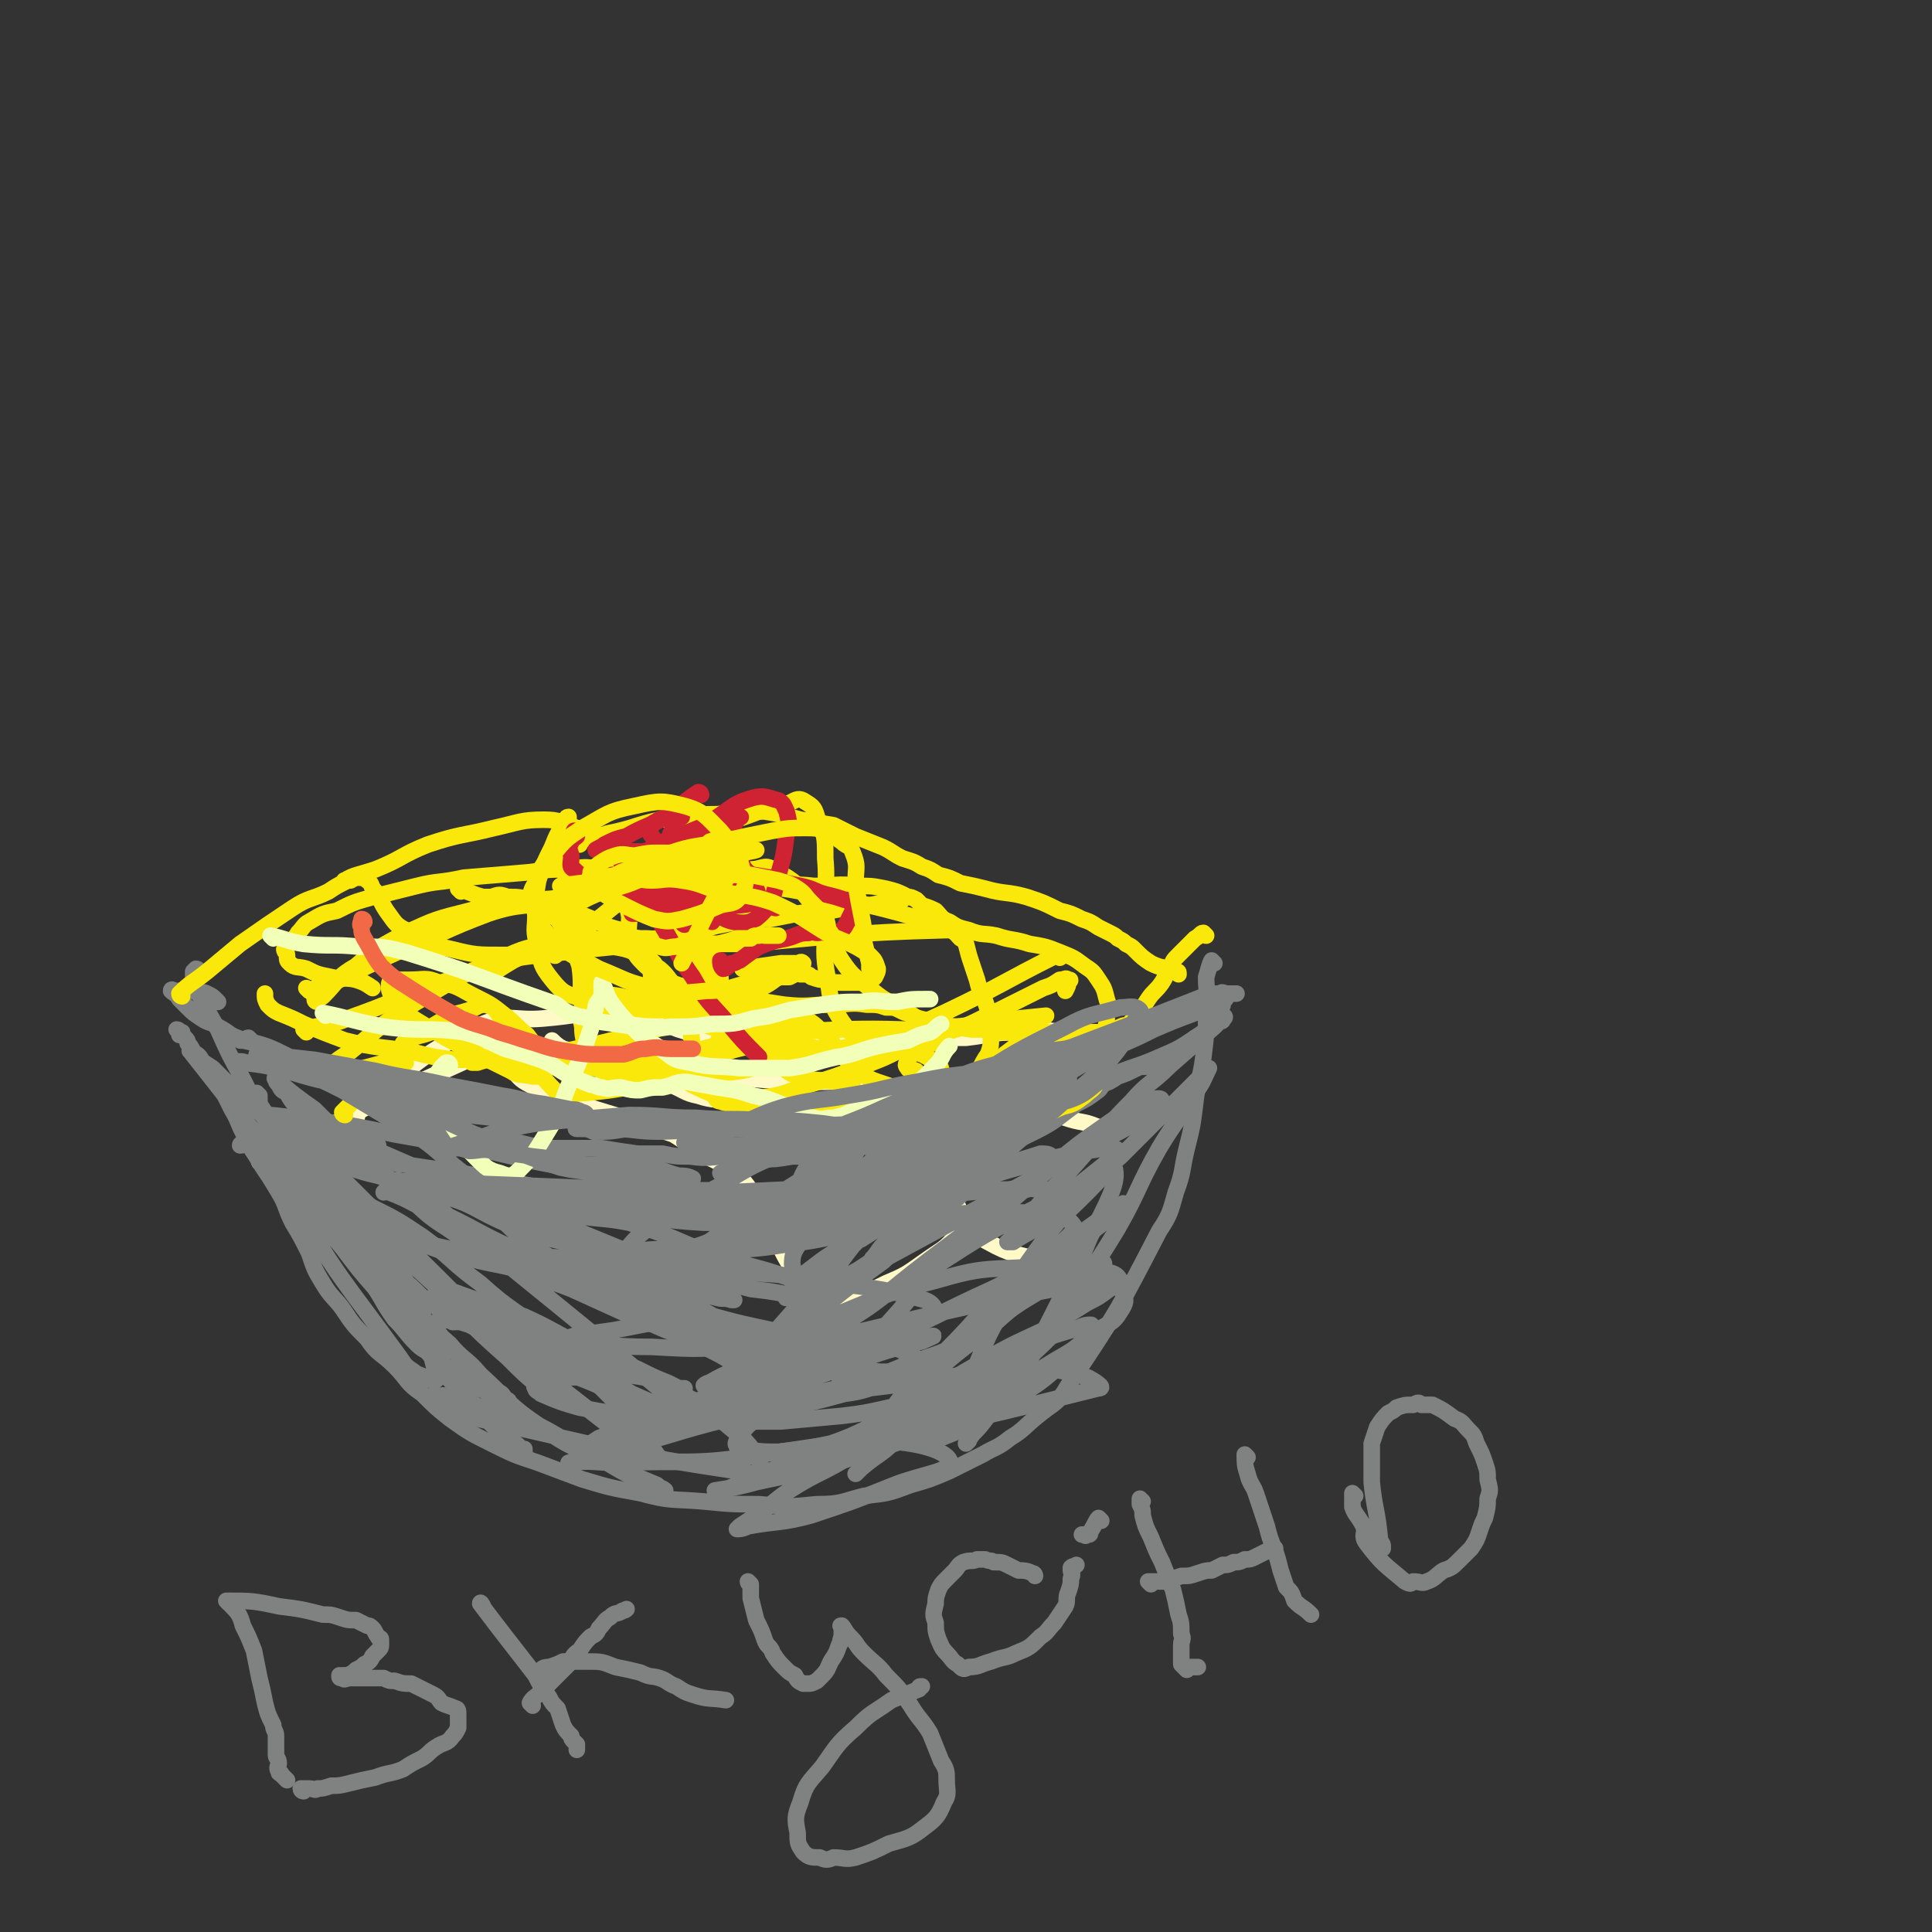 <svg viewBox='0 0 700 700' version='1.1' xmlns='http://www.w3.org/2000/svg' xmlns:xlink='http://www.w3.org/1999/xlink'><rect x="0" y="0" width="700" height="700" fill="#333333" stroke="none"/><g fill='none' stroke='#FFF9C7' stroke-width='6' stroke-linecap='round' stroke-linejoin='round'><path d='M129,411c0,0 -1,0 -1,-1 2,-5 0,-7 5,-10 19,-16 20,-18 42,-29 10,-4 11,-1 22,-2 12,-1 12,-2 23,-2 7,1 7,2 15,3 5,1 6,1 11,3 4,1 4,2 8,3 4,2 4,1 9,2 5,0 5,0 10,1 6,0 6,0 11,1 5,0 5,0 11,-1 7,-1 7,-1 14,-2 8,-1 8,0 15,0 6,-1 6,-1 13,-1 6,0 6,0 13,0 9,-1 9,-2 19,-2 8,-1 8,-1 16,0 7,0 7,0 13,1 4,1 3,2 7,3 0,0 0,0 0,1 '/><path d='M95,422c0,0 -1,-1 -1,-1 39,-20 40,-21 80,-39 3,-2 4,-1 7,-1 5,0 5,1 10,1 5,0 5,-1 9,0 7,0 7,1 13,2 6,1 6,2 12,3 5,2 5,2 10,3 4,2 4,2 8,3 5,2 5,3 10,4 6,2 7,1 13,2 7,1 7,1 14,2 8,0 8,0 16,0 10,-1 10,0 19,-1 10,-1 10,-2 20,-3 7,-1 7,-1 14,0 8,0 8,1 15,2 6,1 6,1 12,2 5,2 5,2 10,4 6,2 6,1 11,3 3,1 3,1 5,4 1,1 0,1 0,2 '/><path d='M183,383c0,0 -1,-1 -1,-1 1,2 1,3 3,5 3,3 3,4 7,6 7,4 7,3 15,6 9,3 9,3 19,6 9,3 9,3 18,6 5,3 5,4 10,7 6,3 7,3 12,7 5,4 5,5 8,10 4,6 3,6 6,12 3,5 3,6 6,11 3,4 2,5 6,8 3,2 3,3 7,4 4,1 5,0 9,0 7,-2 7,-2 13,-5 7,-3 7,-3 14,-8 7,-5 7,-4 12,-10 3,-3 2,-4 4,-7 '/><path d='M201,378c0,0 -1,-1 -1,-1 1,1 2,2 4,3 8,2 8,2 15,4 14,2 14,2 27,4 14,2 14,2 28,3 10,1 10,0 20,1 11,0 11,-1 22,2 6,1 6,2 11,6 5,3 5,3 8,7 4,6 3,6 6,13 2,5 1,5 3,9 1,4 1,4 3,8 1,3 1,3 4,6 3,4 3,5 7,7 9,5 10,4 20,7 14,5 14,5 29,9 0,1 0,0 0,1 '/></g>
<g fill='none' stroke='#808282' stroke-width='6' stroke-linecap='round' stroke-linejoin='round'><path d='M440,349c0,0 -1,-1 -1,-1 -1,2 -1,3 -2,6 0,6 1,6 0,12 0,9 0,9 -1,17 -1,8 -2,8 -3,17 -1,8 -1,8 -3,16 -2,8 -1,8 -4,16 -2,7 -2,8 -6,14 -15,29 -15,29 -33,56 -4,7 -5,6 -11,11 -5,4 -5,5 -10,8 -5,4 -5,3 -10,6 -6,3 -6,3 -12,6 -7,3 -7,3 -14,5 -8,3 -8,3 -17,4 -8,2 -8,3 -17,3 -10,1 -10,1 -21,0 -10,0 -10,0 -20,-1 -12,-1 -12,0 -23,-3 -11,-2 -11,-2 -21,-5 -8,-3 -8,-3 -16,-6 -9,-3 -9,-3 -17,-7 -8,-4 -8,-4 -15,-9 -5,-4 -5,-4 -10,-9 -6,-4 -5,-5 -10,-10 -5,-5 -6,-4 -10,-10 -5,-5 -5,-5 -9,-11 -3,-4 -4,-4 -7,-9 -3,-5 -3,-5 -5,-11 -3,-6 -3,-6 -6,-11 -3,-6 -2,-6 -5,-11 -3,-5 -3,-5 -7,-11 -2,-4 -3,-4 -5,-9 -3,-5 -2,-5 -5,-10 -2,-4 -2,-4 -4,-8 -2,-3 -2,-3 -4,-6 -2,-2 -2,-2 -3,-4 -1,-2 -2,-2 -3,-3 -1,-2 -1,-2 -2,-3 0,-1 0,-1 -1,-2 -1,-1 -1,-1 -1,-2 -1,0 -1,-1 -2,-1 0,0 1,1 1,2 '/><path d='M79,363c0,0 0,0 -1,-1 -1,-1 -1,-1 -3,-2 -2,-1 -2,0 -5,-1 -2,0 -2,0 -3,0 -1,0 -1,0 -3,0 0,0 0,0 -1,0 0,0 -1,-1 -1,0 1,1 2,1 3,3 1,1 1,1 3,3 2,2 2,2 5,4 3,2 3,1 6,3 4,2 4,3 7,4 4,2 5,1 9,3 4,2 3,2 7,5 4,2 4,2 9,4 4,2 4,2 7,3 4,2 4,2 8,4 3,1 3,1 6,3 4,2 4,2 7,3 4,2 4,3 8,5 3,1 3,1 7,2 3,1 3,1 6,2 4,1 5,1 9,1 5,1 5,1 9,2 5,0 5,0 10,1 4,1 4,1 9,2 4,0 4,0 9,0 6,0 6,0 12,0 6,1 6,1 13,2 4,0 4,0 9,0 5,1 5,1 10,1 7,1 7,0 14,0 6,0 6,1 12,1 5,0 5,0 11,-1 5,0 5,0 11,-1 6,-1 6,-2 12,-2 6,-1 6,-1 12,-1 4,0 4,0 9,0 4,-1 4,-1 8,-2 5,-1 5,0 9,-1 19,-6 20,-6 39,-12 3,-1 3,-2 7,-4 2,-2 3,-1 5,-3 3,-1 3,-1 6,-3 3,-1 3,-1 7,-3 2,-1 3,0 5,-1 3,-2 3,-2 6,-3 3,-2 3,-2 6,-4 2,-1 2,-1 4,-3 2,-1 2,-1 3,-2 1,-1 2,-1 3,-3 1,-1 0,-1 1,-3 1,-1 1,-1 1,-2 1,-1 2,-1 2,-2 0,0 0,-1 -1,-1 0,-1 0,-1 0,-1 0,0 0,0 0,0 1,-1 1,0 2,0 '/><path d='M72,352c0,0 0,-1 -1,-1 0,0 0,0 -1,1 0,0 0,0 0,1 0,0 0,0 0,1 1,3 1,3 2,6 3,6 3,6 7,13 4,9 4,9 9,18 5,10 5,10 11,19 7,9 7,9 14,18 6,6 5,6 11,13 5,6 5,6 10,11 5,5 5,5 10,10 5,4 5,4 10,9 5,3 5,3 9,6 3,2 4,2 7,3 2,1 2,1 4,2 2,1 2,1 4,2 1,0 2,0 1,0 -3,-3 -4,-3 -8,-6 -7,-6 -7,-6 -13,-12 -12,-11 -12,-11 -24,-22 -11,-11 -11,-11 -23,-23 -8,-8 -7,-8 -15,-16 -6,-6 -6,-6 -12,-11 -4,-4 -4,-4 -7,-7 -3,-2 -3,-2 -5,-3 -2,-2 -4,-4 -3,-3 36,46 39,48 77,96 9,11 8,12 17,23 7,8 7,7 15,14 3,4 3,4 6,7 2,2 2,1 4,3 1,1 1,1 2,1 0,1 0,1 0,1 -5,-4 -6,-4 -11,-9 -10,-10 -10,-10 -19,-21 -10,-12 -10,-12 -19,-24 -10,-12 -10,-12 -20,-25 -7,-8 -7,-8 -14,-17 -4,-5 -5,-5 -9,-9 -2,-3 -2,-3 -4,-5 -2,-1 -2,0 -3,-1 -1,-1 -2,-2 -2,-2 0,0 1,1 2,2 8,5 9,5 17,11 11,8 11,8 21,16 12,10 12,9 24,19 14,13 13,13 28,25 10,9 11,8 21,16 9,7 9,7 18,14 5,4 5,4 11,8 2,1 2,0 4,1 2,1 4,3 3,2 -6,-9 -8,-11 -17,-21 -12,-12 -12,-12 -24,-23 -11,-9 -12,-8 -23,-18 -11,-8 -10,-9 -21,-17 -9,-6 -9,-6 -19,-11 -6,-4 -6,-4 -12,-8 -3,-3 -3,-3 -7,-5 -2,-2 -2,-2 -4,-4 -1,-1 -3,-1 -2,-1 3,0 5,1 10,2 9,2 9,3 18,5 12,4 12,3 24,7 14,5 13,7 27,12 12,5 12,3 25,8 11,4 11,4 21,9 8,3 8,3 16,6 4,1 4,1 9,2 3,1 3,0 6,1 0,0 1,0 1,0 -3,-3 -4,-3 -8,-5 -13,-6 -13,-6 -27,-11 -17,-7 -17,-7 -34,-14 -20,-8 -20,-7 -39,-15 -17,-7 -16,-7 -33,-14 -9,-3 -9,-3 -19,-6 -4,-1 -10,-2 -9,-2 3,0 9,1 18,2 14,2 14,2 28,5 17,3 17,3 34,6 17,4 17,4 34,7 12,3 12,3 24,6 11,2 11,3 22,6 8,2 8,1 15,3 3,1 3,1 6,2 2,1 2,0 3,1 0,0 2,-1 1,0 -2,0 -3,0 -6,1 -11,0 -11,0 -21,0 -17,-1 -17,-2 -35,-4 -17,-2 -17,-3 -35,-6 -11,-1 -11,0 -22,-2 -7,-1 -7,-1 -14,-3 -2,0 -2,0 -4,0 -1,-1 -3,0 -2,0 5,0 6,0 13,1 16,1 16,1 33,2 19,2 19,1 38,3 17,2 17,2 35,4 15,2 15,2 30,4 13,1 13,1 26,2 8,0 8,0 17,0 5,-1 5,-1 10,-1 4,-1 4,-1 8,-2 1,0 1,0 2,0 1,-1 2,0 2,0 -4,-1 -5,-2 -11,-1 -14,0 -14,0 -29,2 -15,2 -15,2 -30,5 -11,1 -11,0 -23,2 -8,2 -8,2 -15,4 -6,2 -6,3 -12,4 0,1 0,0 0,0 0,-1 -1,0 -1,0 8,-3 9,-3 18,-6 16,-6 16,-6 32,-11 17,-6 18,-5 35,-10 15,-4 15,-5 29,-10 13,-5 13,-4 25,-10 8,-4 8,-5 15,-10 4,-2 4,-2 8,-5 1,-1 1,-1 1,-2 0,-1 1,-2 0,-2 -1,1 -2,1 -4,2 -7,3 -7,3 -14,7 -10,6 -10,7 -20,14 -9,7 -9,7 -19,15 -7,7 -7,7 -14,15 -4,3 -5,3 -8,7 -2,2 -2,3 -4,5 0,1 -1,1 0,1 0,1 0,1 1,1 48,-26 48,-26 96,-52 2,-1 2,-2 4,-4 2,-1 2,-1 4,-3 0,0 0,-1 -1,-1 -2,0 -2,0 -5,2 -7,3 -8,3 -15,8 -16,11 -15,12 -30,24 -14,12 -15,12 -28,24 -10,10 -9,11 -19,22 -7,8 -8,7 -15,15 -2,2 -2,2 -3,5 -1,1 -1,2 0,3 0,1 1,1 2,1 10,-2 10,-3 20,-7 13,-5 14,-4 26,-11 13,-8 12,-10 24,-20 10,-8 9,-9 18,-17 3,-3 4,-3 7,-6 2,-2 2,-2 4,-4 0,0 2,-1 1,-1 -9,6 -10,7 -20,14 -12,9 -13,9 -25,19 -10,10 -9,10 -19,20 -7,7 -7,7 -13,14 -4,4 -5,4 -7,9 -1,2 -1,4 1,5 2,3 2,3 6,4 5,1 6,1 11,0 13,-5 13,-6 26,-14 10,-6 10,-6 19,-14 3,-3 3,-3 6,-7 1,-3 1,-3 3,-5 0,-1 1,-1 0,-1 -1,0 -2,0 -4,1 -9,3 -9,2 -17,7 -13,7 -12,8 -24,16 -11,7 -10,7 -21,14 -6,5 -6,5 -12,10 -3,2 -3,2 -5,4 -1,1 -1,1 -1,1 -1,1 -1,1 -1,1 0,0 1,-1 2,-2 7,-6 8,-5 13,-11 5,-5 4,-6 8,-12 1,-3 2,-3 3,-6 1,-1 1,-2 1,-3 -1,-1 -1,-1 -3,-1 -4,-1 -4,-1 -9,0 -13,2 -13,2 -26,5 -18,5 -18,5 -35,10 -20,5 -20,6 -40,11 -6,2 -6,2 -12,3 -3,1 -3,1 -6,2 0,0 0,0 0,0 9,-1 9,0 18,0 26,-1 27,1 52,-3 61,-9 66,-10 122,-24 3,0 -2,-3 -4,-4 -11,-3 -12,-3 -23,-3 -18,0 -18,2 -35,4 -17,3 -17,2 -34,5 -17,2 -17,3 -33,6 -10,1 -10,2 -20,4 -7,1 -7,0 -13,1 -2,0 -2,0 -3,1 -1,0 -2,0 -1,0 2,-1 3,-1 6,-1 10,-2 10,-3 19,-4 13,-2 13,-1 27,-2 11,-2 11,-2 22,-5 8,-1 8,-2 16,-4 5,-1 5,-2 9,-3 2,-1 3,-1 3,-2 1,-1 1,-2 0,-3 -8,-4 -9,-5 -18,-7 -19,-4 -19,-3 -39,-4 -15,-2 -15,-3 -31,-3 -12,0 -12,1 -24,3 -7,1 -7,1 -14,2 -3,1 -3,1 -5,1 -1,0 -3,-1 -2,0 0,0 2,0 4,1 15,1 16,2 31,2 18,1 18,1 37,-1 15,-1 16,-1 31,-3 12,-2 12,-2 23,-5 5,-1 5,0 9,-2 2,0 4,0 3,-1 0,-2 -1,-4 -4,-5 -15,-4 -16,-4 -32,-6 -17,-3 -17,-3 -34,-4 -19,-1 -19,-1 -38,-1 -13,-1 -13,-1 -26,-2 -9,0 -9,0 -17,-1 -4,0 -4,0 -8,0 -1,0 -2,0 -2,0 10,0 12,0 23,0 16,-2 15,-3 31,-4 12,-1 12,0 25,0 9,-1 9,-1 18,-2 4,0 4,0 8,-1 1,-1 3,-1 2,-2 -2,-2 -4,-2 -9,-3 -19,-4 -20,-3 -39,-7 -32,-6 -32,-6 -64,-12 -25,-4 -25,-4 -49,-7 -11,-2 -11,-1 -22,-3 -5,0 -5,-1 -10,-1 -2,-1 -4,0 -5,0 0,-1 2,-1 3,-1 8,-1 8,-2 17,-2 15,1 15,1 30,3 '/></g>
<g fill='none' stroke='#FAE80B' stroke-width='6' stroke-linecap='round' stroke-linejoin='round'><path d='M125,404c0,0 -1,0 -1,-1 1,-1 1,-1 2,-2 2,-2 2,-2 4,-5 2,-3 2,-4 5,-7 4,-4 4,-4 8,-7 5,-5 5,-5 10,-8 5,-3 5,-3 10,-6 3,-1 4,-1 7,-2 3,-1 3,-2 6,-2 3,1 3,1 5,4 11,12 9,16 20,27 4,3 6,1 11,1 10,-1 10,-1 20,-3 10,-3 10,-4 20,-8 10,-3 10,-4 20,-6 7,-1 7,-1 14,0 6,0 6,0 11,1 4,0 4,0 9,1 3,1 3,1 6,2 1,0 1,0 2,0 '/><path d='M115,363c0,0 -1,0 -1,-1 1,-1 2,0 3,-1 6,-6 5,-7 12,-11 8,-7 9,-7 18,-12 11,-5 11,-5 23,-8 7,-2 7,-2 15,-2 6,-1 7,-2 11,1 6,3 6,4 9,9 3,6 3,6 5,12 1,7 0,7 1,13 0,5 -1,5 0,9 0,5 1,5 2,10 1,2 1,3 2,4 4,3 4,3 8,4 8,2 8,2 16,2 10,-1 10,-1 21,-3 10,-1 10,-1 19,-4 8,-1 8,-2 17,-3 7,-2 7,-2 14,-3 6,0 6,0 12,0 4,-1 4,0 8,0 5,-1 5,-1 9,-1 2,-1 2,0 4,0 '/><path d='M111,374c0,0 -1,-1 -1,-1 7,-2 9,-1 16,-4 17,-6 17,-7 34,-13 18,-6 17,-8 36,-10 29,-3 36,-8 59,0 9,3 5,11 6,21 1,6 0,6 -1,12 -1,5 -1,5 -2,10 0,2 0,2 1,5 0,3 0,5 2,5 5,2 6,0 12,-1 9,-1 9,-1 17,-4 13,-4 13,-4 26,-9 8,-3 8,-4 16,-7 0,0 0,0 1,0 '/><path d='M178,355c0,0 -1,0 -1,-1 4,-3 4,-3 9,-6 6,-3 6,-3 13,-5 10,-3 10,-2 20,-3 6,-1 6,-1 13,0 4,0 4,0 8,1 5,2 6,1 10,4 4,4 4,5 6,10 2,4 2,4 4,8 2,5 2,5 4,9 2,3 2,3 4,5 5,4 5,4 11,5 5,1 5,1 10,0 7,0 7,0 13,-1 8,0 8,0 15,0 5,-1 5,-1 11,0 3,0 3,0 6,1 2,1 2,1 5,3 1,1 2,1 2,3 2,2 1,3 2,6 0,0 0,0 0,1 '/><path d='M237,349c0,0 -1,-1 -1,-1 0,4 -1,6 2,10 3,5 4,6 10,10 9,4 9,5 20,5 29,2 29,-1 59,0 2,0 2,0 4,1 0,0 0,0 1,1 0,1 0,1 0,2 -1,3 -1,3 -2,5 0,1 -1,1 -1,2 -1,2 -1,2 0,3 0,1 1,0 3,1 '/><path d='M384,347c0,0 0,-1 -1,-1 -20,10 -20,11 -41,21 -11,5 -11,5 -22,10 -7,2 -7,2 -13,4 -7,2 -7,3 -13,3 -4,1 -4,0 -7,-1 -3,-1 -3,-1 -5,-3 -2,-1 -2,-1 -3,-4 -1,-1 0,-1 0,-3 -1,0 0,-1 -1,-1 -2,-2 -2,-2 -4,-3 -4,-2 -4,-2 -9,-2 -7,1 -7,1 -15,3 -30,7 -30,8 -61,14 -5,1 -5,0 -10,0 -3,0 -3,0 -6,1 -1,0 -1,0 -2,0 0,-1 0,-1 0,-1 0,-2 2,-2 1,-4 -1,-3 -1,-3 -3,-5 -3,-1 -4,-1 -7,-2 -5,0 -5,1 -9,2 -4,1 -4,1 -7,3 '/><path d='M259,343c0,0 -1,-1 -1,-1 5,0 6,0 12,0 36,-3 36,-4 73,-5 3,0 3,1 5,3 2,0 1,1 2,2 1,4 1,4 2,7 1,3 1,3 2,6 1,4 1,4 3,8 1,3 1,3 2,6 0,3 0,3 0,7 0,3 0,3 -1,6 -3,4 -2,5 -6,8 -8,6 -8,6 -18,11 -8,4 -8,4 -17,6 -9,1 -9,1 -19,1 -11,-1 -12,-1 -23,-4 -10,-3 -9,-4 -18,-8 -7,-3 -7,-4 -15,-6 -6,-3 -6,-2 -12,-5 -4,-1 -4,-2 -8,-3 -2,-1 -2,-1 -4,-2 -1,0 -2,0 -2,-1 0,0 0,0 1,0 1,-1 1,-1 2,-1 '/><path d='M147,385c0,0 0,-1 -1,-1 -9,1 -9,2 -19,4 -4,0 -4,0 -7,1 -1,0 -2,0 -2,-1 3,-3 4,-4 9,-7 11,-9 11,-10 24,-18 14,-8 14,-9 29,-15 11,-5 11,-5 23,-6 9,-1 10,-1 19,1 7,1 8,2 14,6 5,3 5,4 9,9 3,5 3,5 4,11 2,5 1,5 2,10 1,4 1,4 2,7 2,4 1,5 4,8 4,4 4,5 10,7 6,3 7,5 15,4 54,-7 55,-10 110,-20 3,-1 3,0 7,-1 1,0 1,0 1,0 '/><path d='M132,318c0,0 0,-1 -1,-1 -2,0 -2,1 -4,2 -1,0 -3,0 -2,0 3,-2 5,-2 11,-4 10,-4 9,-5 19,-9 12,-4 12,-3 24,-6 9,-2 10,-3 18,-3 6,0 6,1 12,3 5,2 6,1 10,4 3,3 3,4 4,8 2,4 2,5 3,9 1,6 1,6 2,11 0,5 -1,5 1,9 1,5 1,5 5,9 5,4 6,5 12,7 19,5 19,4 38,7 9,1 9,0 17,0 7,0 7,-1 13,0 4,0 4,0 7,1 3,0 3,0 5,1 2,1 2,1 3,1 2,1 2,1 3,2 2,1 2,1 5,1 3,1 3,2 6,2 8,0 9,-1 17,-2 9,-1 9,-1 19,-2 '/><path d='M348,339c0,0 0,0 -1,-1 -1,0 -1,0 -2,-1 -1,0 0,0 -1,-1 -1,-1 -1,-1 -3,-1 -25,-7 -25,-7 -51,-12 -10,-2 -10,-1 -19,-2 -8,0 -8,0 -16,-1 -7,-1 -7,-1 -14,-2 -6,0 -6,0 -13,-2 -5,0 -5,-1 -10,-1 -6,-1 -6,-1 -12,0 -7,0 -7,0 -14,1 -12,1 -12,1 -24,2 -9,2 -9,1 -17,3 -8,2 -8,2 -16,4 -7,2 -7,2 -13,5 -5,1 -5,1 -10,4 -2,1 -2,2 -4,4 -1,2 -2,2 -3,4 -1,1 -1,1 -2,2 0,1 1,1 1,2 0,2 0,2 1,3 2,2 3,1 6,2 4,2 4,2 9,3 4,1 5,0 9,1 3,1 3,1 6,3 0,0 0,0 0,0 '/><path d='M112,359c0,0 -1,-1 -1,-1 0,0 1,1 1,1 4,-2 4,-1 9,-3 12,-6 12,-6 25,-12 15,-6 15,-7 31,-13 12,-4 13,-2 26,-5 11,-3 11,-3 22,-5 5,-1 5,-1 10,0 3,0 3,0 6,1 2,0 2,0 4,1 1,1 0,1 1,2 0,0 0,0 0,1 -1,1 -1,1 -1,1 -1,1 -1,1 -2,2 0,0 1,1 1,1 '/><path d='M167,323c0,0 -1,-1 -1,-1 4,1 5,2 9,3 7,1 7,1 15,1 12,0 12,-1 24,-2 11,-2 11,-2 21,-3 11,-2 11,-1 22,-3 7,-1 7,-2 15,-3 4,0 5,-2 8,0 10,5 10,7 17,15 4,4 2,5 4,10 2,4 2,5 4,8 4,6 5,6 10,10 5,4 5,4 11,7 6,4 6,4 12,5 7,2 7,2 14,3 7,0 7,0 14,1 6,0 6,0 11,1 4,0 4,1 9,2 1,1 1,0 2,1 1,0 1,0 2,1 0,0 0,0 0,1 '/><path d='M237,313c0,0 -1,-1 -1,-1 10,2 12,3 23,5 9,2 9,2 18,3 9,1 9,0 18,1 8,0 8,-1 16,0 5,0 5,0 10,1 4,1 4,1 8,3 1,0 1,0 3,1 1,1 1,1 2,2 3,1 3,1 5,2 2,2 2,3 5,4 3,2 3,2 7,3 5,2 5,1 10,2 6,2 6,1 12,3 6,1 6,1 11,3 5,2 5,2 9,5 3,2 3,2 5,5 2,3 2,3 3,7 1,3 1,3 0,6 0,3 0,3 -1,6 -1,3 -1,3 -2,6 0,3 0,3 -1,5 0,1 0,1 0,3 0,1 0,1 0,2 0,1 0,1 0,2 0,0 1,0 0,1 -1,2 -2,2 -4,4 -4,3 -4,3 -8,4 -5,2 -5,3 -10,4 -4,1 -4,1 -8,1 -4,0 -4,-1 -8,-1 0,0 0,0 -1,0 '/><path d='M289,372c0,0 0,-1 -1,-1 -27,7 -27,8 -55,14 -4,1 -4,0 -8,1 -4,0 -4,0 -9,1 -3,0 -3,0 -7,0 -3,0 -3,0 -6,0 -6,-1 -6,-1 -12,-2 -5,-1 -5,-1 -11,-2 -7,0 -7,1 -15,1 -8,-1 -8,-1 -16,-3 -12,-2 -12,-1 -24,-4 -8,-3 -8,-3 -15,-6 -4,-2 -4,-2 -9,-4 -2,-1 -2,-1 -4,-3 -1,-2 -1,-2 -1,-4 '/><path d='M66,361c0,0 -1,0 -1,-1 4,-4 5,-4 10,-8 6,-5 6,-5 12,-10 10,-7 10,-7 19,-13 6,-4 7,-3 13,-6 3,-2 3,-2 7,-4 1,-1 1,-1 3,-1 1,-1 1,-1 1,0 2,0 2,0 3,1 2,1 1,2 3,4 2,3 2,4 4,7 3,4 3,5 7,7 8,5 8,5 17,7 8,2 9,2 18,2 10,0 10,0 20,-1 11,-1 11,-1 21,-2 8,-2 8,-2 15,-3 6,-1 6,-1 12,-2 6,-1 6,-2 12,-3 5,-1 5,-1 9,-2 4,-1 4,0 8,0 5,-1 5,-1 10,-2 6,-1 6,-1 12,-1 10,-2 10,-1 19,-3 4,0 3,-1 7,-1 '/><path d='M210,306c0,0 -1,-1 -1,-1 5,-2 6,-1 11,-3 10,-2 10,-3 19,-5 10,-1 10,-2 21,-2 8,-1 8,-1 17,-1 6,1 6,1 13,3 6,1 6,1 12,2 4,2 4,2 8,4 5,2 5,2 10,4 4,2 3,2 7,4 3,1 4,1 7,3 3,1 3,1 6,3 4,1 4,1 8,3 5,1 5,1 9,2 7,2 8,1 15,3 6,2 6,2 12,5 4,1 4,1 8,3 3,1 3,1 6,3 2,1 2,1 4,2 2,1 2,1 3,2 2,1 2,1 3,2 2,1 2,1 3,2 3,3 3,3 6,5 4,2 4,1 9,3 1,0 1,0 1,1 '/><path d='M437,339c0,0 -1,-1 -1,-1 -1,0 -1,1 -3,2 -3,3 -3,3 -6,6 -2,2 -2,2 -3,5 -2,2 -1,2 -3,5 -2,3 -3,3 -5,6 -2,3 -2,3 -3,5 -2,2 -2,2 -4,4 -1,1 -1,0 -3,1 -2,1 -2,1 -4,2 -2,0 -2,0 -5,0 -3,0 -3,0 -6,0 -3,0 -3,0 -7,0 -4,0 -4,0 -8,0 -4,0 -4,0 -7,0 -2,0 -2,0 -4,0 -2,0 -2,0 -3,0 -1,0 -2,0 -2,0 4,0 9,-2 10,1 1,2 -2,4 -6,7 -4,5 -4,5 -10,9 -4,3 -5,4 -10,5 -5,1 -6,0 -11,0 -6,-1 -6,-1 -12,-3 -6,-2 -6,-2 -10,-5 -4,-3 -4,-4 -7,-7 -3,-3 -2,-4 -6,-7 -4,-4 -4,-4 -10,-6 -8,-4 -8,-4 -17,-6 -7,-2 -7,-1 -14,-1 -7,-1 -7,-1 -13,0 -6,0 -6,1 -11,1 -4,0 -4,0 -8,-1 -5,-1 -6,0 -9,-3 -3,-3 -3,-5 -5,-10 -2,-4 -2,-4 -3,-9 -1,-6 -1,-6 -2,-11 -1,-6 -1,-7 -1,-13 -1,-5 -1,-5 0,-10 0,-3 0,-3 1,-5 0,-2 0,-2 0,-3 0,0 0,-1 0,-1 -1,0 -1,1 -1,2 -3,4 -3,4 -5,9 -3,6 -3,6 -5,12 -1,6 -1,6 -1,12 0,6 -1,6 1,12 1,6 1,7 5,12 4,5 5,5 11,7 8,3 8,3 16,3 7,1 7,1 15,1 8,0 9,0 17,-2 7,-1 7,-2 14,-5 5,-2 5,-2 9,-5 2,-1 2,-1 4,-2 1,-1 1,-1 2,-1 1,-1 1,-1 2,-1 0,-1 1,-1 1,-1 -1,-1 -1,0 -2,0 -3,0 -3,0 -6,0 -7,1 -7,1 -14,2 '/><path d='M184,385c0,0 -1,-1 -1,-1 3,1 3,2 7,4 2,1 2,0 4,1 1,0 1,0 2,1 0,0 1,0 1,0 -1,0 -2,0 -4,0 -4,-1 -5,0 -8,-2 -20,-10 -21,-10 -40,-22 -2,-2 -2,-2 -3,-5 -1,-2 -1,-2 -1,-4 0,-1 0,-1 1,-2 3,0 3,0 6,0 6,0 6,-1 11,1 7,1 7,2 13,5 6,3 6,3 11,7 4,3 4,4 8,7 3,4 3,4 8,6 4,3 4,3 9,4 7,2 8,2 15,2 7,0 7,-1 14,-2 6,0 6,0 12,-2 5,-1 5,-2 11,-3 3,-1 3,-2 7,-2 2,0 2,1 4,1 2,2 2,2 4,3 3,2 3,2 7,4 4,2 3,3 8,4 6,2 7,1 14,2 2,0 2,0 5,0 '/><path d='M208,343c0,0 0,-1 -1,-1 -2,1 -2,1 -5,3 0,0 -1,2 -1,1 3,-3 4,-4 8,-7 23,-18 23,-19 47,-36 8,-6 9,-5 19,-9 5,-2 5,-2 11,-3 2,-1 3,-2 5,-1 3,2 4,2 5,6 3,7 3,7 3,15 1,11 -1,11 0,23 0,11 -1,11 1,21 1,8 1,9 5,15 3,4 3,5 8,7 6,2 7,1 14,0 8,-1 8,-1 16,-3 10,-3 10,-4 19,-8 8,-4 8,-4 16,-8 3,-1 3,-1 6,-3 2,0 2,-1 3,0 1,0 1,0 0,1 0,1 0,1 -1,3 '/><path d='M217,321c0,0 -1,-1 -1,-1 3,1 4,2 7,2 7,2 7,2 15,3 '/></g>
<g fill='none' stroke='#CF2233' stroke-width='6' stroke-linecap='round' stroke-linejoin='round'><path d='M209,302c0,0 -1,-1 -1,-1 0,0 1,1 1,2 -1,1 -2,1 -2,2 -1,2 -1,2 0,5 0,3 -1,4 1,5 4,4 5,3 11,5 4,2 4,3 8,5 5,1 5,0 10,0 6,-1 6,-1 11,-2 5,0 5,0 9,-2 2,0 2,-1 4,-1 0,-1 0,0 1,0 1,0 1,0 1,0 1,-1 1,-1 2,-1 2,-2 2,-2 3,-3 1,-1 1,-1 2,-1 '/><path d='M247,296c0,0 0,-1 -1,-1 -1,0 -1,0 -3,1 -2,0 -2,0 -4,1 -1,0 -1,1 -2,1 -1,2 -2,2 -2,3 1,2 2,3 4,5 4,2 4,2 9,3 3,0 3,0 7,0 3,-1 4,-1 6,-3 3,-3 2,-4 5,-7 0,-1 1,-1 1,-2 1,-1 2,-1 1,-1 -3,0 -4,1 -9,2 -6,2 -6,2 -13,5 -6,2 -6,2 -11,5 -4,1 -4,1 -7,3 -2,0 -3,0 -3,1 0,1 1,1 2,2 1,0 1,0 1,0 '/><path d='M244,306c0,0 0,-1 -1,-1 -1,0 -1,1 -2,2 0,1 0,1 1,2 1,2 0,3 2,4 6,5 6,5 12,8 8,4 8,3 16,6 4,1 5,1 9,2 '/><path d='M258,334c0,0 0,0 -1,-1 -3,-2 -4,-1 -6,-3 -3,-3 -3,-4 -5,-7 -1,-3 -1,-3 -2,-5 '/><path d='M245,301c0,0 -1,-1 -1,-1 -2,3 -1,4 -4,8 -3,4 -3,4 -7,8 -2,3 -2,3 -4,6 -1,1 -2,1 -1,2 0,2 0,2 2,3 4,2 4,2 9,3 7,1 7,0 14,0 7,-1 7,-1 14,-2 4,-1 8,-2 8,-2 1,0 -3,2 -8,2 -4,1 -4,1 -8,1 -5,-1 -4,-2 -9,-3 -5,-1 -5,0 -9,-1 -4,-1 -4,-2 -7,-3 -3,-1 -3,-2 -6,-3 -2,-1 -2,-1 -4,-2 -1,0 -1,1 -1,1 -1,0 -1,0 -1,0 -1,0 -2,0 -2,0 1,-1 1,-1 3,-1 2,-1 2,0 4,-1 4,-2 4,-3 8,-5 3,-2 3,-2 6,-3 2,-1 2,-1 4,-1 1,0 1,-1 2,0 1,0 2,0 3,1 1,1 1,2 2,3 0,1 0,0 1,1 0,1 0,1 0,3 0,2 0,2 0,4 -1,1 -1,1 -1,2 -1,2 -1,3 -2,5 -1,2 -1,2 -2,4 0,1 0,1 0,2 0,1 0,1 0,1 0,1 -1,2 0,2 0,0 1,-1 2,-2 0,-2 -1,-2 0,-4 0,-4 0,-3 1,-7 0,-2 0,-2 0,-4 -1,-1 -1,-1 -2,-3 -1,-1 -1,-1 -1,-1 -2,-1 -2,-1 -3,-2 -1,0 -1,1 -1,1 1,-2 1,-2 2,-4 1,-3 1,-3 3,-5 '/><path d='M254,288c0,0 0,-1 -1,-1 -6,4 -6,5 -12,9 -7,4 -7,3 -14,7 -4,1 -4,1 -8,3 -1,1 -4,2 -3,2 11,1 14,0 28,1 '/><path d='M263,315c0,0 -1,-1 -1,-1 2,0 3,1 5,2 6,1 6,1 12,2 6,2 6,2 11,3 5,1 5,2 9,3 4,1 4,1 7,2 1,0 1,0 2,1 1,1 1,1 1,3 -1,2 -1,2 -2,4 -1,2 -1,2 -2,3 -1,1 -1,1 -2,2 0,0 0,0 -1,0 -1,-1 -1,-1 -3,-1 -1,-1 -1,0 -3,0 -1,0 -2,-1 -3,0 -4,0 -4,1 -8,2 -5,1 -5,1 -10,3 -3,2 -3,2 -7,5 -1,0 -1,1 -3,1 -1,1 -2,2 -3,2 -1,-1 -1,-2 -1,-3 '/><path d='M265,324c0,0 0,-1 -1,-1 -7,2 -7,3 -14,4 -4,1 -4,1 -8,2 -3,0 -3,1 -6,1 -2,1 -2,0 -4,1 -1,0 -1,0 -2,0 0,0 -1,0 -1,0 0,0 1,0 2,0 2,-2 3,-4 5,-5 0,0 0,1 1,2 2,6 2,6 5,11 4,7 4,8 9,15 5,9 6,9 13,17 5,6 5,6 11,12 '/><path d='M269,313c0,0 -1,-1 -1,-1 0,3 0,4 1,8 0,2 0,3 1,4 1,2 2,1 3,2 1,0 1,1 1,1 1,0 1,-1 1,-2 -1,-1 0,-1 -1,-3 0,-2 -1,-2 -1,-3 -1,-2 -1,-2 -2,-3 -2,-1 -2,-2 -3,-2 -1,-1 -2,-1 -3,0 -2,0 -2,1 -3,2 -1,2 -2,1 -3,3 -1,2 -1,2 -2,5 -1,1 -1,2 0,3 3,4 4,6 9,7 5,1 7,0 10,-3 5,-5 4,-7 6,-14 2,-7 2,-7 3,-15 1,-4 1,-4 0,-8 -1,-2 -1,-3 -3,-4 -4,-1 -5,-2 -9,-1 -7,2 -7,3 -13,7 -5,3 -6,3 -10,8 -3,4 -3,4 -4,9 -1,3 -1,4 0,7 0,3 1,3 2,6 '/></g>
<g fill='none' stroke='#F2FFB8' stroke-width='6' stroke-linecap='round' stroke-linejoin='round'><path d='M163,386c0,0 0,-1 -1,-1 0,0 -1,0 -1,1 -1,0 -1,1 -2,2 0,1 0,2 0,4 0,3 0,3 1,7 2,6 2,6 6,12 3,5 3,5 7,9 3,3 4,4 8,5 3,1 4,2 7,-1 6,-6 6,-7 11,-15 5,-8 4,-9 8,-18 4,-9 4,-9 7,-18 1,-4 1,-4 2,-9 1,-2 2,-2 2,-4 0,-2 0,-2 0,-3 0,0 0,-1 0,-1 2,3 1,4 4,8 3,4 3,4 7,8 4,4 4,4 9,7 6,4 5,5 12,6 8,2 9,1 18,2 9,0 9,0 18,0 8,-1 8,-2 17,-4 7,-1 7,-2 15,-4 5,-1 5,-1 11,-2 4,-2 4,-2 8,-3 2,-1 2,-2 4,-3 '/><path d='M118,368c0,0 -1,-1 -1,-1 10,2 11,3 22,5 15,2 15,0 29,2 8,2 8,3 15,6 7,2 7,2 13,4 5,2 4,2 9,5 4,2 4,2 9,4 2,0 2,1 4,1 3,1 3,0 7,0 4,1 4,1 7,1 4,-1 4,-1 8,-1 5,-1 4,-2 9,-2 5,1 6,1 11,2 7,1 7,1 13,3 5,1 5,1 10,3 3,1 2,1 5,2 4,2 4,3 7,3 3,1 3,0 7,0 4,-1 4,-1 8,-3 5,-2 5,-2 11,-4 4,-2 4,-1 8,-4 6,-3 6,-4 10,-8 3,-3 2,-4 5,-7 '/><path d='M99,340c0,0 -1,-1 -1,-1 5,1 6,2 12,3 10,1 10,0 20,1 9,0 9,0 17,2 26,8 26,9 52,18 4,1 3,2 7,4 5,2 5,1 10,3 7,1 7,1 14,2 7,0 7,1 13,0 8,0 8,0 15,-1 8,0 8,0 15,-2 7,-1 6,-1 13,-3 6,-1 6,-1 12,-2 7,-1 7,-1 14,-1 6,-1 6,0 13,0 5,-1 5,-1 11,-1 0,0 0,0 1,0 '/></g>
<g fill='none' stroke='#808282' stroke-width='6' stroke-linecap='round' stroke-linejoin='round'><path d='M94,397c0,0 -1,-1 -1,-1 0,0 1,1 1,2 0,1 0,1 0,2 2,3 2,3 4,6 5,5 6,4 12,10 35,33 35,33 69,67 9,9 9,9 17,19 1,1 0,1 1,2 0,0 0,1 0,1 -1,0 -1,-1 -1,-2 -6,-5 -6,-5 -12,-11 -9,-8 -9,-8 -17,-16 -8,-9 -8,-9 -15,-18 -9,-10 -9,-10 -17,-20 -7,-7 -7,-7 -14,-14 -5,-4 -5,-4 -10,-8 -2,-2 -3,-2 -5,-4 -2,-1 -2,-1 -3,-2 -1,-1 -2,-2 -1,-2 1,2 2,3 4,6 7,8 7,8 14,17 8,10 8,9 16,20 7,10 6,10 13,20 6,9 6,9 14,16 5,6 6,5 11,11 3,3 3,3 6,6 2,1 2,1 3,3 1,0 2,1 1,1 -1,0 -2,-1 -4,-2 -8,-4 -8,-3 -16,-9 -7,-5 -6,-6 -12,-13 -8,-8 -8,-8 -15,-16 -7,-8 -7,-8 -13,-16 -6,-7 -5,-7 -11,-14 -3,-4 -3,-4 -7,-8 -1,-2 -1,-2 -2,-4 0,0 -1,0 -1,0 -1,-1 -2,-2 -2,-2 4,4 4,6 9,11 6,7 7,6 12,13 7,8 6,8 12,16 5,7 4,7 9,14 4,4 4,5 8,9 3,3 4,2 7,5 1,2 1,2 3,3 0,1 1,2 1,2 -2,-3 -2,-5 -5,-10 -6,-8 -6,-8 -12,-16 -7,-10 -7,-9 -15,-19 -7,-9 -7,-9 -14,-19 -6,-6 -6,-6 -11,-13 -2,-3 -2,-3 -5,-6 -1,-1 0,-1 -1,-3 -1,-1 -2,-1 -2,-1 1,3 2,4 3,8 2,8 1,8 5,15 18,31 19,30 40,59 2,3 2,3 5,5 1,1 2,1 4,2 1,0 1,0 2,1 1,0 1,0 2,0 0,-1 0,-1 0,-2 -1,-4 -1,-4 -2,-8 -2,-7 -1,-8 -4,-15 -4,-9 -4,-9 -9,-19 -6,-10 -7,-10 -14,-20 -5,-9 -5,-10 -11,-19 -4,-7 -4,-7 -9,-14 -2,-3 -3,-3 -5,-7 -2,-1 -2,-1 -3,-3 -1,-1 -1,-1 -1,-2 -1,0 0,-1 0,-1 0,0 0,1 1,2 6,5 6,5 13,10 8,8 8,8 17,16 8,7 8,7 15,14 8,7 8,8 16,13 7,5 8,5 16,8 4,2 4,1 8,2 3,1 3,1 5,1 1,0 2,0 2,-1 1,-1 1,-1 1,-3 -4,-6 -5,-7 -10,-13 -9,-9 -10,-9 -20,-17 -9,-8 -9,-8 -20,-15 -10,-6 -10,-6 -20,-12 -8,-4 -8,-4 -16,-7 -4,-2 -4,-2 -8,-4 -2,-1 -2,-2 -4,-2 -1,-1 -1,0 -2,0 0,0 -1,0 -1,0 1,0 2,-1 3,0 9,1 9,1 18,2 11,2 11,2 22,4 12,3 12,2 25,5 11,2 11,2 21,4 7,1 7,2 15,3 5,1 5,1 10,2 2,0 2,0 4,1 1,0 2,1 1,1 -3,0 -4,0 -8,0 -10,-1 -10,0 -20,-2 -12,-1 -12,-1 -24,-4 -11,-2 -11,-2 -22,-4 -12,-3 -11,-3 -23,-5 -6,-1 -6,-1 -12,-2 -5,-1 -6,-1 -11,-2 -2,0 -2,0 -3,0 -2,-1 -3,0 -4,0 0,0 2,-1 3,0 8,1 8,1 16,3 10,3 10,3 20,5 10,3 10,3 20,5 22,4 29,4 43,7 3,0 -4,0 -8,0 -9,-1 -10,-1 -19,-2 -10,-2 -10,-1 -20,-4 -12,-3 -11,-4 -22,-8 -9,-3 -9,-3 -17,-7 -4,-2 -3,-2 -7,-5 -2,-1 -2,-1 -4,-3 -1,0 -1,1 -2,1 0,0 -1,0 -1,0 1,0 1,-1 2,0 8,2 8,2 16,6 11,4 11,4 22,9 13,5 13,5 25,10 14,6 14,7 28,12 11,5 11,5 23,9 9,2 10,1 19,3 7,0 7,1 15,1 3,0 3,0 6,0 2,-1 2,0 4,0 1,0 1,0 2,0 1,0 2,0 2,0 -2,-1 -3,-1 -5,-1 -8,-2 -8,-4 -16,-5 -8,-1 -8,1 -17,1 -10,-1 -10,-2 -20,-3 -7,-1 -7,-1 -14,-2 -5,-1 -5,0 -9,0 -3,-1 -3,-1 -5,-1 -1,-1 -3,0 -2,0 1,-1 2,-1 5,-2 8,-2 8,-3 16,-5 10,-2 10,-2 20,-3 12,-1 12,-1 24,-2 12,0 12,1 24,1 13,1 13,0 25,1 11,0 11,0 21,1 7,1 7,1 14,2 5,0 5,0 9,0 2,0 2,0 3,0 1,0 2,0 2,0 -4,0 -6,0 -11,0 -10,0 -10,0 -20,0 -12,0 -12,0 -24,0 -13,0 -13,-1 -26,0 -9,0 -9,0 -18,0 -6,1 -6,1 -12,1 -2,-1 -2,-1 -5,-1 -1,-1 -2,0 -1,0 0,0 1,0 2,0 5,0 5,0 11,0 8,0 8,1 17,1 52,-2 52,-2 105,-4 5,-1 5,-1 9,-1 3,-1 3,0 5,0 1,0 2,0 2,0 -3,0 -4,-1 -8,0 -9,1 -9,1 -18,3 -10,2 -9,3 -19,4 -12,1 -12,1 -23,2 -10,0 -10,0 -19,1 -7,0 -7,0 -13,0 -4,-1 -4,-1 -8,-1 -1,-1 -1,0 -3,0 0,0 -1,0 -1,0 0,0 1,0 2,0 7,-3 7,-3 15,-6 10,-3 9,-4 19,-7 11,-3 12,-2 23,-4 13,-2 13,-3 25,-5 10,-2 10,-2 19,-3 10,-1 10,0 20,-1 7,-1 7,-2 14,-3 2,0 2,0 5,0 1,0 1,0 2,0 0,0 2,-1 1,0 -9,1 -10,1 -20,3 -13,4 -13,5 -25,9 -13,4 -14,3 -27,7 -10,3 -9,4 -19,7 -11,4 -11,4 -22,7 -6,2 -6,3 -12,5 -3,1 -3,1 -5,2 -1,0 -2,0 -2,0 4,-2 5,-1 10,-3 12,-5 12,-5 24,-10 13,-6 13,-5 26,-11 12,-5 12,-6 24,-10 12,-5 12,-4 25,-8 8,-2 8,-2 16,-3 7,-2 7,-1 13,-2 5,-2 5,-3 10,-4 1,-1 1,0 3,0 1,0 2,-1 2,0 0,0 -1,0 -2,1 -4,2 -4,2 -9,4 -9,3 -9,3 -17,6 -11,5 -11,5 -22,9 -10,4 -10,4 -19,8 -7,2 -7,2 -14,4 -5,2 -5,2 -9,4 -3,1 -3,2 -5,3 0,0 -1,0 -1,0 2,-1 3,-1 6,-2 9,-6 8,-7 18,-12 47,-20 48,-19 96,-38 2,-1 3,-1 6,-1 1,-1 1,0 3,0 1,0 1,0 2,0 1,0 1,0 1,0 -2,0 -3,0 -5,1 -5,3 -5,3 -10,6 -8,3 -8,3 -15,6 -6,3 -6,3 -13,6 -5,2 -5,2 -10,5 -5,3 -5,3 -10,6 -4,3 -4,3 -7,6 -2,2 -2,2 -4,3 -1,1 -2,1 -2,2 0,0 1,0 2,0 2,-1 2,-1 4,-1 6,-1 6,0 11,-2 7,-3 6,-5 13,-8 9,-4 9,-3 18,-7 7,-3 7,-3 13,-7 3,-2 3,-2 6,-4 1,-1 1,-1 3,-2 1,0 1,0 1,-1 1,0 1,-1 0,-1 -1,2 -1,2 -3,4 -8,7 -8,7 -16,14 -7,7 -8,6 -14,13 -9,9 -8,9 -16,18 -7,8 -7,8 -14,15 -4,5 -4,5 -9,10 -2,2 -2,2 -4,5 0,1 0,1 -1,2 0,1 -1,1 -1,1 0,0 1,0 2,0 6,-4 6,-3 12,-8 7,-5 7,-5 13,-11 7,-6 7,-6 14,-12 6,-6 6,-6 12,-12 5,-5 5,-5 10,-10 3,-3 3,-3 5,-5 2,-2 2,-2 3,-3 1,-1 1,-1 1,-1 1,-1 1,-1 1,-1 -2,4 -2,5 -5,9 -6,10 -7,10 -13,20 -8,14 -7,15 -15,29 -9,15 -10,15 -19,30 -9,12 -9,12 -18,24 -5,7 -5,7 -10,14 -3,4 -3,4 -6,7 -1,1 -1,1 -1,2 -1,1 -1,1 -1,1 2,-3 3,-4 6,-8 6,-9 7,-8 13,-17 8,-13 8,-13 15,-27 6,-11 6,-11 11,-23 6,-12 10,-19 9,-24 0,-3 -6,4 -10,8 -9,9 -10,9 -17,19 -8,11 -8,11 -14,24 -5,9 -5,9 -9,19 -3,6 -3,6 -6,13 -1,1 -1,1 -1,3 -1,1 -1,2 0,2 1,0 2,-1 4,-2 7,-5 6,-5 12,-10 9,-8 9,-7 17,-15 6,-7 6,-7 12,-15 3,-4 3,-4 5,-8 1,-1 1,-1 2,-3 1,-1 1,-2 1,-1 -3,0 -4,0 -7,2 -10,4 -10,4 -20,10 -10,6 -9,7 -18,14 -8,6 -8,6 -15,12 -5,3 -5,3 -10,7 -2,2 -3,2 -4,4 -1,1 -1,2 0,2 3,-1 4,-1 8,-3 10,-5 10,-6 19,-11 12,-7 12,-7 25,-13 8,-5 8,-5 16,-10 4,-2 4,-2 8,-5 2,-1 4,-1 4,-2 1,-1 -1,-2 -2,-1 -11,0 -11,1 -22,3 -21,4 -21,4 -43,9 -17,4 -17,4 -34,8 -13,4 -13,4 -26,9 -7,3 -7,3 -14,6 -3,2 -2,2 -5,3 -2,1 -4,2 -3,2 11,-4 14,-5 28,-9 17,-5 17,-4 34,-10 17,-6 17,-7 34,-15 11,-5 11,-5 22,-12 6,-4 6,-4 12,-10 1,-1 3,-3 2,-4 -2,-3 -4,-3 -9,-4 -12,-1 -12,-1 -24,0 -19,1 -19,2 -39,5 -17,3 -17,4 -33,6 -12,2 -12,1 -25,3 -8,1 -8,1 -16,2 -3,0 -3,0 -6,1 -1,0 -3,0 -2,0 0,0 1,0 3,0 11,-3 11,-4 23,-7 13,-4 13,-4 26,-8 12,-3 12,-3 24,-5 10,-3 10,-2 20,-5 3,-1 3,-1 7,-2 2,-1 2,-1 3,-1 1,-1 2,-1 2,-1 -71,4 -73,3 -144,8 -4,0 -4,1 -7,3 -1,0 -1,1 -1,1 4,0 5,0 10,0 16,0 16,0 32,0 23,-1 23,-2 46,-3 21,-1 21,-1 42,-3 15,-1 15,-1 30,-2 10,-1 11,-1 21,-1 3,-1 3,0 5,0 1,0 3,0 2,0 -5,0 -7,-1 -14,0 -16,0 -16,0 -32,0 -19,1 -19,2 -39,3 -18,1 -18,1 -36,3 -15,1 -15,1 -30,3 -7,0 -7,0 -15,1 -4,0 -4,0 -9,0 -1,0 -2,0 -3,-1 0,0 0,-1 1,-1 4,-3 4,-3 10,-4 14,-3 14,-2 28,-3 15,-1 15,-1 30,0 16,0 16,1 32,3 1,0 1,0 2,0 0,0 0,0 0,0 -76,-4 -76,-4 -153,-7 -1,0 -4,0 -3,0 7,3 9,4 18,7 20,7 20,7 40,14 18,5 18,5 36,10 15,4 15,4 30,8 8,1 9,1 17,3 2,0 2,1 5,1 1,0 2,-1 2,-1 -1,-2 -2,-4 -5,-5 -15,-6 -16,-5 -32,-10 -15,-6 -15,-7 -31,-12 -10,-2 -11,-1 -21,-3 -7,-1 -7,-2 -14,-3 -4,0 -4,1 -9,2 -1,0 -1,1 -1,2 -1,1 -1,2 0,2 7,7 8,7 17,13 14,9 15,9 30,18 15,8 15,9 31,17 10,6 10,6 21,10 5,1 5,0 10,1 2,0 4,2 4,1 -4,-5 -6,-7 -12,-11 -13,-9 -13,-8 -27,-16 -15,-8 -14,-9 -30,-15 -9,-4 -10,-4 -20,-5 -10,-1 -20,-1 -20,2 0,3 10,5 20,9 11,5 11,5 22,10 9,3 9,4 18,7 6,2 6,1 13,3 2,1 3,1 5,2 0,0 0,-1 0,-1 -5,-3 -6,-3 -12,-6 -16,-6 -16,-5 -32,-11 -17,-5 -17,-6 -33,-11 -12,-3 -12,-2 -24,-6 -5,-1 -5,-1 -10,-3 -2,-1 -2,-1 -4,-2 0,0 -1,0 -1,1 3,0 4,0 7,1 14,3 14,3 29,7 16,5 16,5 32,10 14,4 14,5 28,9 12,3 13,2 26,5 7,1 7,2 14,3 2,0 2,0 4,1 1,0 2,0 2,0 -5,-2 -6,-2 -11,-4 -14,-3 -14,-3 -28,-7 -16,-6 -16,-6 -33,-12 -17,-5 -17,-5 -34,-11 -13,-6 -13,-7 -26,-13 -6,-2 -6,-2 -11,-5 -4,-1 -4,-1 -8,-3 0,0 -1,1 -1,1 1,0 1,-1 2,0 8,3 8,4 17,8 16,8 16,8 32,16 18,9 18,9 36,17 14,7 14,7 28,13 11,5 12,4 24,8 6,3 5,3 11,5 3,1 4,1 6,2 0,0 -1,-1 -1,-2 -10,-6 -10,-5 -20,-11 -18,-10 -18,-10 -36,-20 -17,-9 -16,-9 -33,-18 -12,-7 -12,-7 -25,-12 -7,-3 -8,-3 -15,-4 -5,-2 -5,-2 -10,-3 -1,0 -1,1 -2,1 0,0 -1,-1 -1,0 46,38 47,38 94,77 2,2 2,2 4,4 0,0 2,1 1,1 -9,-4 -11,-4 -22,-9 -14,-8 -13,-8 -27,-16 -12,-7 -12,-7 -25,-13 -5,-3 -5,-4 -11,-6 -3,-2 -3,-1 -5,-3 -2,0 -4,-1 -3,-1 2,1 4,1 9,3 11,4 12,4 23,8 11,5 11,6 22,11 10,5 10,4 19,8 6,3 6,3 11,5 2,1 2,1 4,2 1,0 2,0 2,0 0,0 -1,0 -2,0 -13,-5 -13,-4 -27,-9 -16,-7 -15,-8 -31,-14 -10,-4 -10,-4 -20,-7 -4,-1 -4,-1 -9,-2 -2,0 -2,0 -4,0 -1,-1 -3,-1 -2,0 8,4 10,5 20,10 12,6 12,7 24,13 11,5 11,4 22,9 8,4 8,5 16,9 3,1 3,1 7,3 1,1 1,1 3,2 0,0 2,0 1,0 -9,-6 -10,-6 -21,-12 -15,-8 -15,-8 -30,-16 -10,-5 -10,-5 -21,-9 -4,-2 -5,-1 -10,-1 -2,-1 -2,-1 -5,0 0,0 -1,0 -1,0 0,2 -1,3 1,4 6,8 7,8 15,15 11,10 10,11 22,19 11,8 12,7 24,13 5,3 5,3 11,6 4,1 4,1 8,3 1,0 2,1 2,1 -1,0 -2,-1 -3,-2 -12,-5 -12,-5 -24,-11 -13,-7 -13,-8 -26,-14 -8,-3 -9,-2 -17,-4 -4,-2 -4,-2 -9,-3 -2,-1 -2,0 -4,0 0,-1 -1,-1 -1,0 0,0 0,0 1,1 7,3 7,5 15,7 50,11 52,13 101,20 2,0 2,-3 1,-5 -4,-7 -5,-7 -12,-13 -9,-7 -9,-8 -19,-12 -9,-5 -9,-5 -19,-6 -7,-1 -7,0 -14,1 -6,0 -6,0 -12,1 -2,0 -2,0 -3,1 -2,1 -3,1 -2,2 0,1 1,1 2,2 7,3 7,3 14,5 11,2 11,2 22,3 12,2 12,1 24,2 14,0 14,0 27,0 11,-1 11,-1 22,-2 8,-1 8,-1 17,-3 5,-1 5,-1 10,-3 3,-2 4,-2 5,-4 0,-1 -2,-3 -4,-4 -6,-2 -7,-2 -14,-2 -13,-1 -13,-2 -26,0 -16,2 -16,3 -32,8 -14,4 -13,4 -27,9 -9,3 -8,4 -17,7 -3,2 -3,2 -7,4 -1,0 -1,1 -1,1 0,0 0,1 1,1 6,-2 6,-1 13,-3 15,-5 14,-5 29,-10 16,-6 16,-5 31,-11 12,-4 12,-4 24,-8 9,-4 9,-4 19,-7 4,-2 4,-1 8,-2 2,-1 5,-2 4,-2 -3,1 -6,1 -12,2 -10,3 -10,3 -19,7 -11,5 -11,5 -20,11 -8,5 -8,5 -14,11 -3,2 -3,3 -5,5 -1,2 -2,3 -1,4 0,1 1,1 3,1 6,1 6,1 12,1 9,-1 10,-1 19,-3 12,-4 12,-6 25,-10 8,-4 8,-3 16,-6 5,-2 4,-3 8,-6 2,-1 2,-1 4,-2 1,0 2,-1 1,-1 -10,6 -11,7 -22,14 -12,7 -12,8 -24,15 -11,7 -12,6 -23,13 -6,4 -6,5 -12,9 -3,2 -3,2 -6,4 0,0 -1,1 -1,1 1,0 2,0 4,-1 11,-2 12,-1 23,-4 15,-5 15,-5 30,-11 10,-4 22,-5 20,-9 -2,-4 -14,-7 -28,-7 -12,0 -12,3 -24,6 -10,3 -10,4 -20,8 -5,2 -5,2 -10,4 -1,0 -3,1 -3,0 6,-1 8,-1 15,-3 18,-4 18,-3 35,-9 19,-6 19,-6 37,-15 18,-8 18,-9 36,-20 7,-4 7,-4 14,-10 6,-4 7,-3 10,-8 2,-3 2,-4 1,-6 -1,-5 -1,-7 -5,-8 -12,-4 -14,-3 -27,-2 -18,1 -19,0 -36,5 -20,5 -20,6 -40,14 -12,6 -12,7 -24,14 -7,3 -7,4 -13,7 -3,1 -3,1 -5,2 -1,0 -2,1 -2,1 4,-2 5,-3 10,-5 13,-6 13,-6 25,-12 19,-10 19,-10 38,-20 18,-10 17,-11 35,-21 13,-7 14,-7 27,-14 5,-4 5,-4 10,-8 3,-3 5,-4 5,-5 0,-1 -2,-1 -5,-1 -12,2 -12,2 -24,5 -18,5 -18,5 -35,12 -15,7 -15,7 -29,16 -11,5 -11,5 -20,12 -3,3 -3,3 -5,6 -1,2 -3,4 -2,3 11,-3 14,-3 26,-10 20,-13 19,-15 38,-30 16,-13 16,-13 32,-27 11,-10 12,-9 22,-20 5,-6 4,-6 8,-13 1,-2 3,-3 2,-4 -2,-2 -4,-1 -7,-1 -10,3 -11,2 -20,7 -18,9 -18,9 -35,20 -16,11 -16,12 -30,24 -8,7 -8,7 -15,15 -3,3 -2,3 -4,6 -2,3 -3,3 -3,5 0,1 1,0 3,0 10,-3 10,-2 20,-6 12,-4 12,-5 23,-11 10,-6 10,-6 19,-12 3,-3 3,-3 6,-6 1,0 2,-1 1,-1 0,-1 -1,-1 -2,0 -12,5 -14,3 -24,11 -36,33 -39,37 -69,71 -2,2 3,3 6,2 10,-3 11,-3 21,-9 17,-10 16,-11 33,-24 12,-9 12,-9 25,-19 9,-7 8,-7 17,-15 2,-1 2,-1 3,-3 1,0 1,-1 0,-1 -1,-1 -2,-1 -4,-1 -6,2 -7,2 -12,4 -10,5 -10,5 -18,12 -15,10 -14,11 -27,23 -11,8 -11,8 -21,16 -7,7 -7,7 -14,13 -3,3 -3,2 -6,5 0,0 -1,1 -1,1 0,0 1,-1 2,-2 3,-4 4,-4 7,-8 9,-11 8,-12 17,-24 10,-14 12,-13 21,-26 8,-11 7,-12 13,-23 4,-6 5,-6 8,-12 2,-1 2,-2 2,-4 0,-1 0,-1 -1,-1 -2,-1 -3,0 -6,1 -8,3 -8,3 -16,7 -8,4 -9,4 -16,9 -7,5 -8,5 -14,11 -5,5 -4,6 -7,12 -2,3 -2,3 -2,6 0,1 -1,2 1,3 3,1 4,1 8,1 12,-2 12,-2 23,-6 14,-5 14,-5 27,-12 12,-6 12,-7 24,-14 7,-4 7,-4 14,-9 2,-2 2,-2 5,-4 0,0 1,-1 0,-1 -2,-1 -3,0 -7,1 -9,2 -9,0 -19,4 -14,5 -14,5 -28,12 -11,6 -11,6 -22,14 -7,5 -7,5 -14,11 -3,2 -3,2 -6,5 -1,1 -3,3 -2,3 6,-1 9,-1 16,-5 14,-6 14,-7 27,-15 12,-7 12,-7 24,-14 8,-6 8,-7 16,-13 3,-3 3,-3 5,-6 0,-1 1,-1 0,-2 -1,0 -2,1 -4,1 -7,2 -7,2 -15,5 -12,6 -12,6 -25,13 -11,6 -11,6 -21,13 -10,7 -9,8 -18,16 -4,3 -4,3 -7,6 -1,1 -5,4 -3,3 47,-25 50,-28 100,-56 1,-1 3,-1 2,-2 -4,-1 -6,-1 -11,0 -13,1 -14,1 -26,5 -20,8 -19,10 -38,20 -18,10 -18,10 -35,21 -12,8 -12,8 -23,16 -6,5 -6,5 -13,10 -2,2 -3,2 -4,3 -1,1 0,1 1,1 1,1 1,1 2,1 14,-8 14,-8 27,-16 12,-8 12,-8 24,-16 9,-7 9,-7 17,-14 2,-3 2,-3 3,-5 1,-2 3,-3 2,-3 -2,-1 -3,-1 -6,0 -10,1 -10,0 -19,3 -15,6 -15,6 -28,14 -13,7 -13,6 -25,15 -7,5 -6,6 -12,12 -3,3 -3,3 -6,6 -1,0 -2,1 -2,1 4,1 5,1 10,1 13,-3 13,-3 25,-7 22,-7 21,-9 42,-17 19,-8 19,-7 37,-15 14,-6 14,-6 27,-13 6,-3 6,-3 13,-6 1,0 2,1 2,1 0,-1 -1,-2 -2,-1 -8,0 -8,-1 -15,2 -17,7 -17,7 -32,16 -12,7 -12,8 -23,16 -5,4 -5,4 -9,9 -2,3 -3,4 -3,8 1,5 2,5 4,10 '/><path d='M85,583c0,0 -1,-1 -1,-1 2,2 3,3 4,7 2,4 2,4 4,9 1,5 1,5 2,10 1,4 1,4 2,9 1,4 1,4 3,8 0,2 1,2 1,4 0,2 0,2 0,4 0,1 0,1 0,3 0,1 1,1 1,3 0,1 -1,1 0,3 0,1 1,0 1,1 1,1 1,1 2,2 0,0 0,0 0,0 '/><path d='M83,581c0,0 -1,-1 -1,-1 9,0 10,0 19,2 8,1 8,1 16,3 3,0 3,0 6,1 3,1 3,1 6,1 2,1 2,1 4,2 1,0 1,0 2,1 1,1 1,2 2,3 0,1 1,0 1,1 0,1 0,1 0,2 0,1 0,1 -1,2 -1,1 -1,1 -2,2 -1,2 -1,2 -3,3 -1,1 -1,1 -3,2 -1,1 -1,1 -3,2 -1,0 -1,0 -2,0 -1,1 -1,0 -1,0 0,1 0,1 1,1 1,1 1,0 3,0 2,0 2,0 3,0 2,0 2,0 5,0 2,0 2,0 4,0 2,1 2,1 4,1 3,1 3,1 6,1 2,1 2,1 4,2 2,1 2,1 4,2 2,1 2,2 3,3 2,1 3,1 5,2 1,0 1,1 1,2 0,1 0,1 0,3 0,1 0,1 0,2 -1,2 -1,2 -2,3 -2,3 -3,2 -6,4 -3,2 -2,2 -5,4 -4,2 -4,2 -7,4 -5,2 -5,1 -10,3 -5,1 -5,1 -9,2 -4,1 -4,1 -7,1 -3,1 -3,1 -5,1 -1,1 -1,0 -3,0 -1,0 -1,0 -1,0 -1,0 -1,0 -2,0 0,1 1,1 1,1 '/><path d='M175,582c0,0 -1,-2 -1,-1 9,12 10,13 20,26 2,4 2,4 5,8 1,2 1,2 3,4 1,3 1,3 2,6 1,2 1,2 3,4 0,1 0,1 1,2 0,0 0,0 1,1 0,1 0,1 0,2 '/><path d='M193,618c0,0 -1,-1 -1,-1 1,-2 2,-2 4,-4 2,-2 2,-2 4,-4 3,-3 3,-3 6,-6 2,-3 1,-3 4,-5 2,-3 2,-3 4,-5 2,-1 2,-1 3,-3 2,-2 2,-3 4,-4 2,-2 2,-1 4,-2 1,-1 1,0 2,-1 '/><path d='M197,606c0,0 -1,-1 -1,-1 1,-1 2,-1 3,-1 3,-1 3,-1 5,-2 5,0 5,0 9,0 5,0 5,0 10,2 5,1 5,1 9,2 4,2 4,1 7,2 3,1 3,2 6,3 3,2 3,2 6,3 6,2 6,1 12,2 '/><path d='M272,574c0,0 -1,-1 -1,-1 0,0 0,1 1,1 0,3 0,3 0,5 1,4 1,4 2,8 2,4 2,4 3,7 1,3 2,2 3,5 2,3 2,3 4,5 2,2 2,2 4,3 1,2 1,2 3,3 1,0 1,0 2,0 1,0 1,0 3,-1 1,-1 1,-1 2,-2 2,-2 2,-3 3,-5 2,-3 2,-3 3,-6 1,-1 0,-1 1,-3 0,-1 0,-1 0,-2 0,0 0,0 0,-1 0,-1 -1,-1 0,-1 1,1 1,2 3,4 3,3 2,3 5,6 4,4 5,4 8,8 5,5 5,5 9,11 3,5 4,5 7,10 2,5 2,5 4,10 2,3 2,4 2,7 0,4 1,5 -1,8 -2,5 -3,6 -7,9 -5,4 -6,4 -13,6 -6,3 -6,3 -12,5 -4,1 -4,0 -8,0 -2,1 -3,1 -5,0 -3,0 -4,0 -6,-2 -2,-3 -2,-3 -2,-7 -1,-5 -1,-6 1,-11 2,-7 3,-7 8,-13 5,-7 5,-8 12,-14 6,-6 6,-5 13,-10 5,-2 5,-2 10,-4 0,-1 0,-1 1,-1 '/><path d='M375,571c0,0 0,-1 -1,-1 -2,-1 -3,-1 -5,-1 -2,-1 -2,-1 -4,-2 -2,-1 -2,-1 -5,-1 -1,-1 -1,0 -3,-1 -1,0 -1,0 -3,0 -2,1 -2,0 -5,1 -2,1 -2,2 -3,3 -2,2 -2,2 -3,3 -2,2 -2,2 -3,4 -1,3 -1,3 -1,5 -1,4 -1,4 0,7 0,3 0,3 1,6 1,2 1,3 3,5 2,2 2,3 4,4 2,2 2,2 4,1 4,0 4,-1 8,-2 5,-2 5,-1 9,-3 5,-2 5,-2 9,-6 3,-2 2,-2 5,-5 2,-3 2,-3 4,-6 1,-2 0,-3 1,-5 1,-3 1,-3 1,-5 1,-2 0,-2 0,-3 0,-1 0,-1 0,-1 1,-1 1,0 2,-1 '/><path d='M414,544c0,0 -1,-1 -1,-1 0,0 0,1 0,2 1,2 1,2 1,4 1,4 1,4 3,8 2,5 2,5 4,9 2,5 2,5 4,10 1,4 1,4 2,9 1,3 1,3 1,7 1,2 0,2 0,4 0,1 0,1 0,3 0,2 0,2 0,3 0,1 0,1 0,1 1,1 1,1 2,2 0,0 0,-1 1,-1 1,0 1,0 3,0 '/><path d='M399,551c0,0 -1,-1 -1,-1 -1,1 -1,2 -3,5 0,1 0,1 -1,1 -1,1 -1,0 -1,0 0,0 0,0 -1,0 '/><path d='M417,574c0,0 -1,-1 -1,-1 0,0 1,0 1,0 3,0 3,0 5,0 3,-1 3,-1 6,-2 3,0 3,0 6,-1 3,-1 3,-1 5,-1 2,-1 2,-1 4,-2 2,0 2,0 4,-1 2,0 2,0 4,-1 2,0 2,0 4,-1 2,-1 2,-1 4,-2 1,0 1,0 3,-1 '/><path d='M452,528c0,0 -1,-1 -1,-1 0,3 0,4 1,7 1,4 2,4 3,7 2,6 2,6 4,12 1,4 1,4 3,9 1,3 1,3 2,7 1,3 1,3 2,6 2,2 2,2 3,5 3,3 3,2 6,5 0,0 0,0 0,0 '/><path d='M491,542c0,0 -1,-1 -1,-1 0,2 0,3 0,5 1,3 2,3 4,7 1,3 -1,3 1,6 6,8 7,8 14,14 2,1 2,1 3,0 3,0 3,1 5,0 3,-1 3,-2 6,-4 3,-1 3,-1 6,-4 2,-2 2,-2 4,-4 2,-3 2,-3 3,-6 1,-3 1,-3 2,-5 1,-4 1,-4 1,-7 1,-3 1,-3 0,-7 0,-3 0,-3 -1,-6 -1,-3 -1,-3 -3,-7 -1,-3 -1,-3 -3,-5 -2,-2 -2,-3 -5,-4 -4,-3 -4,-3 -8,-5 -2,0 -2,0 -4,0 -1,-1 -1,-1 -3,0 -3,0 -3,0 -6,1 -1,1 -1,1 -3,2 -2,2 -2,2 -4,5 -1,3 -1,3 -2,6 0,7 0,7 0,14 1,10 2,10 3,21 1,2 1,1 1,3 '/></g>
<g fill='none' stroke='#FAE80B' stroke-width='6' stroke-linecap='round' stroke-linejoin='round'><path d='M175,326c0,0 -1,-1 -1,-1 1,0 2,0 4,0 3,-1 3,-1 6,0 4,0 4,0 8,1 6,1 6,1 11,3 7,2 7,2 14,5 4,2 4,2 8,3 3,2 3,2 7,4 3,1 3,2 7,2 3,1 3,0 6,0 4,-1 4,-1 7,-2 4,0 4,1 8,1 4,-1 4,-1 7,-2 3,0 3,0 5,0 1,-1 1,-1 3,-1 1,-1 1,0 2,0 1,0 1,0 2,0 2,0 2,0 3,0 '/><path d='M204,322c0,0 -1,-1 -1,-1 12,-2 13,-1 26,-3 6,0 6,-1 13,-1 8,-1 8,0 15,0 8,0 8,0 15,0 5,1 5,1 10,2 3,1 4,1 7,3 3,2 2,2 5,5 2,2 2,2 4,4 1,1 0,1 0,2 1,2 1,2 2,3 0,1 0,1 1,2 0,1 0,1 0,1 '/><path d='M219,319c0,0 -1,-1 -1,-1 3,-1 4,0 7,-2 9,-3 9,-4 18,-7 9,-3 9,-2 18,-4 9,-2 9,-2 19,-4 6,-1 6,-1 12,-1 3,0 4,0 7,1 3,1 3,2 6,4 2,2 3,1 4,4 2,5 1,5 1,11 1,6 1,6 2,11 1,5 1,5 1,10 1,4 1,4 2,8 0,1 0,1 0,2 '/><path d='M200,332c0,0 -1,-1 -1,-1 1,0 2,0 3,0 7,-3 7,-4 14,-7 8,-3 8,-2 15,-5 7,-2 7,-2 13,-3 5,-2 5,-1 10,-2 3,-1 3,-1 7,-2 1,0 2,-1 1,-1 -4,-1 -5,0 -11,-1 -6,-1 -6,-1 -12,-1 -4,0 -4,0 -9,1 -3,0 -4,-1 -7,0 -3,1 -3,1 -6,3 -1,1 -2,1 -3,3 0,2 -1,2 0,4 2,2 2,2 5,4 3,2 3,2 7,4 6,3 6,3 11,5 5,1 5,1 10,0 7,-2 7,-2 14,-5 3,-1 5,0 7,-3 2,-4 3,-5 1,-10 -2,-7 -3,-8 -8,-14 -5,-5 -6,-7 -13,-9 -8,-2 -9,-2 -18,0 -10,2 -10,3 -19,8 -6,4 -6,4 -11,10 -4,4 -4,4 -6,10 -2,3 -2,4 -1,8 2,6 2,7 7,12 7,7 8,6 17,11 10,4 10,5 20,7 9,2 9,2 19,1 9,0 9,-2 17,-3 5,-1 5,-1 10,-2 1,0 1,0 3,0 2,-1 2,-1 3,-2 1,0 1,1 1,1 1,0 1,0 1,0 2,0 2,0 3,1 3,1 3,1 5,1 3,1 3,1 6,1 2,0 2,0 5,0 3,0 3,0 5,0 1,-1 1,-1 2,-2 1,-2 1,-2 1,-3 -1,-3 -1,-3 -3,-5 -6,-4 -7,-4 -14,-7 -10,-6 -10,-7 -21,-12 -9,-3 -9,-2 -19,-4 -7,-2 -7,-3 -14,-4 -6,-1 -6,0 -11,0 -4,0 -4,-1 -8,0 -4,0 -5,1 -8,1 0,0 1,0 1,0 1,-1 1,-1 2,-2 6,-1 6,0 12,-2 8,-2 8,-2 16,-4 6,-1 6,-1 13,-3 3,0 3,-1 7,-1 1,-1 1,0 3,0 0,0 0,0 0,0 -3,1 -4,0 -6,3 -12,18 -11,19 -21,38 '/></g>
<g fill='none' stroke='#F26946' stroke-width='6' stroke-linecap='round' stroke-linejoin='round'><path d='M132,334c0,0 0,-1 -1,-1 0,1 -1,2 0,3 0,2 0,2 1,4 3,5 3,6 6,10 5,5 6,5 12,9 8,5 8,5 17,10 7,3 7,2 14,5 7,2 6,2 13,4 6,2 6,2 12,3 6,1 6,1 11,1 4,0 4,0 9,0 4,-1 4,-2 8,-2 5,-1 5,0 9,0 3,0 3,0 6,0 1,0 1,0 2,0 '/></g>
</svg>
